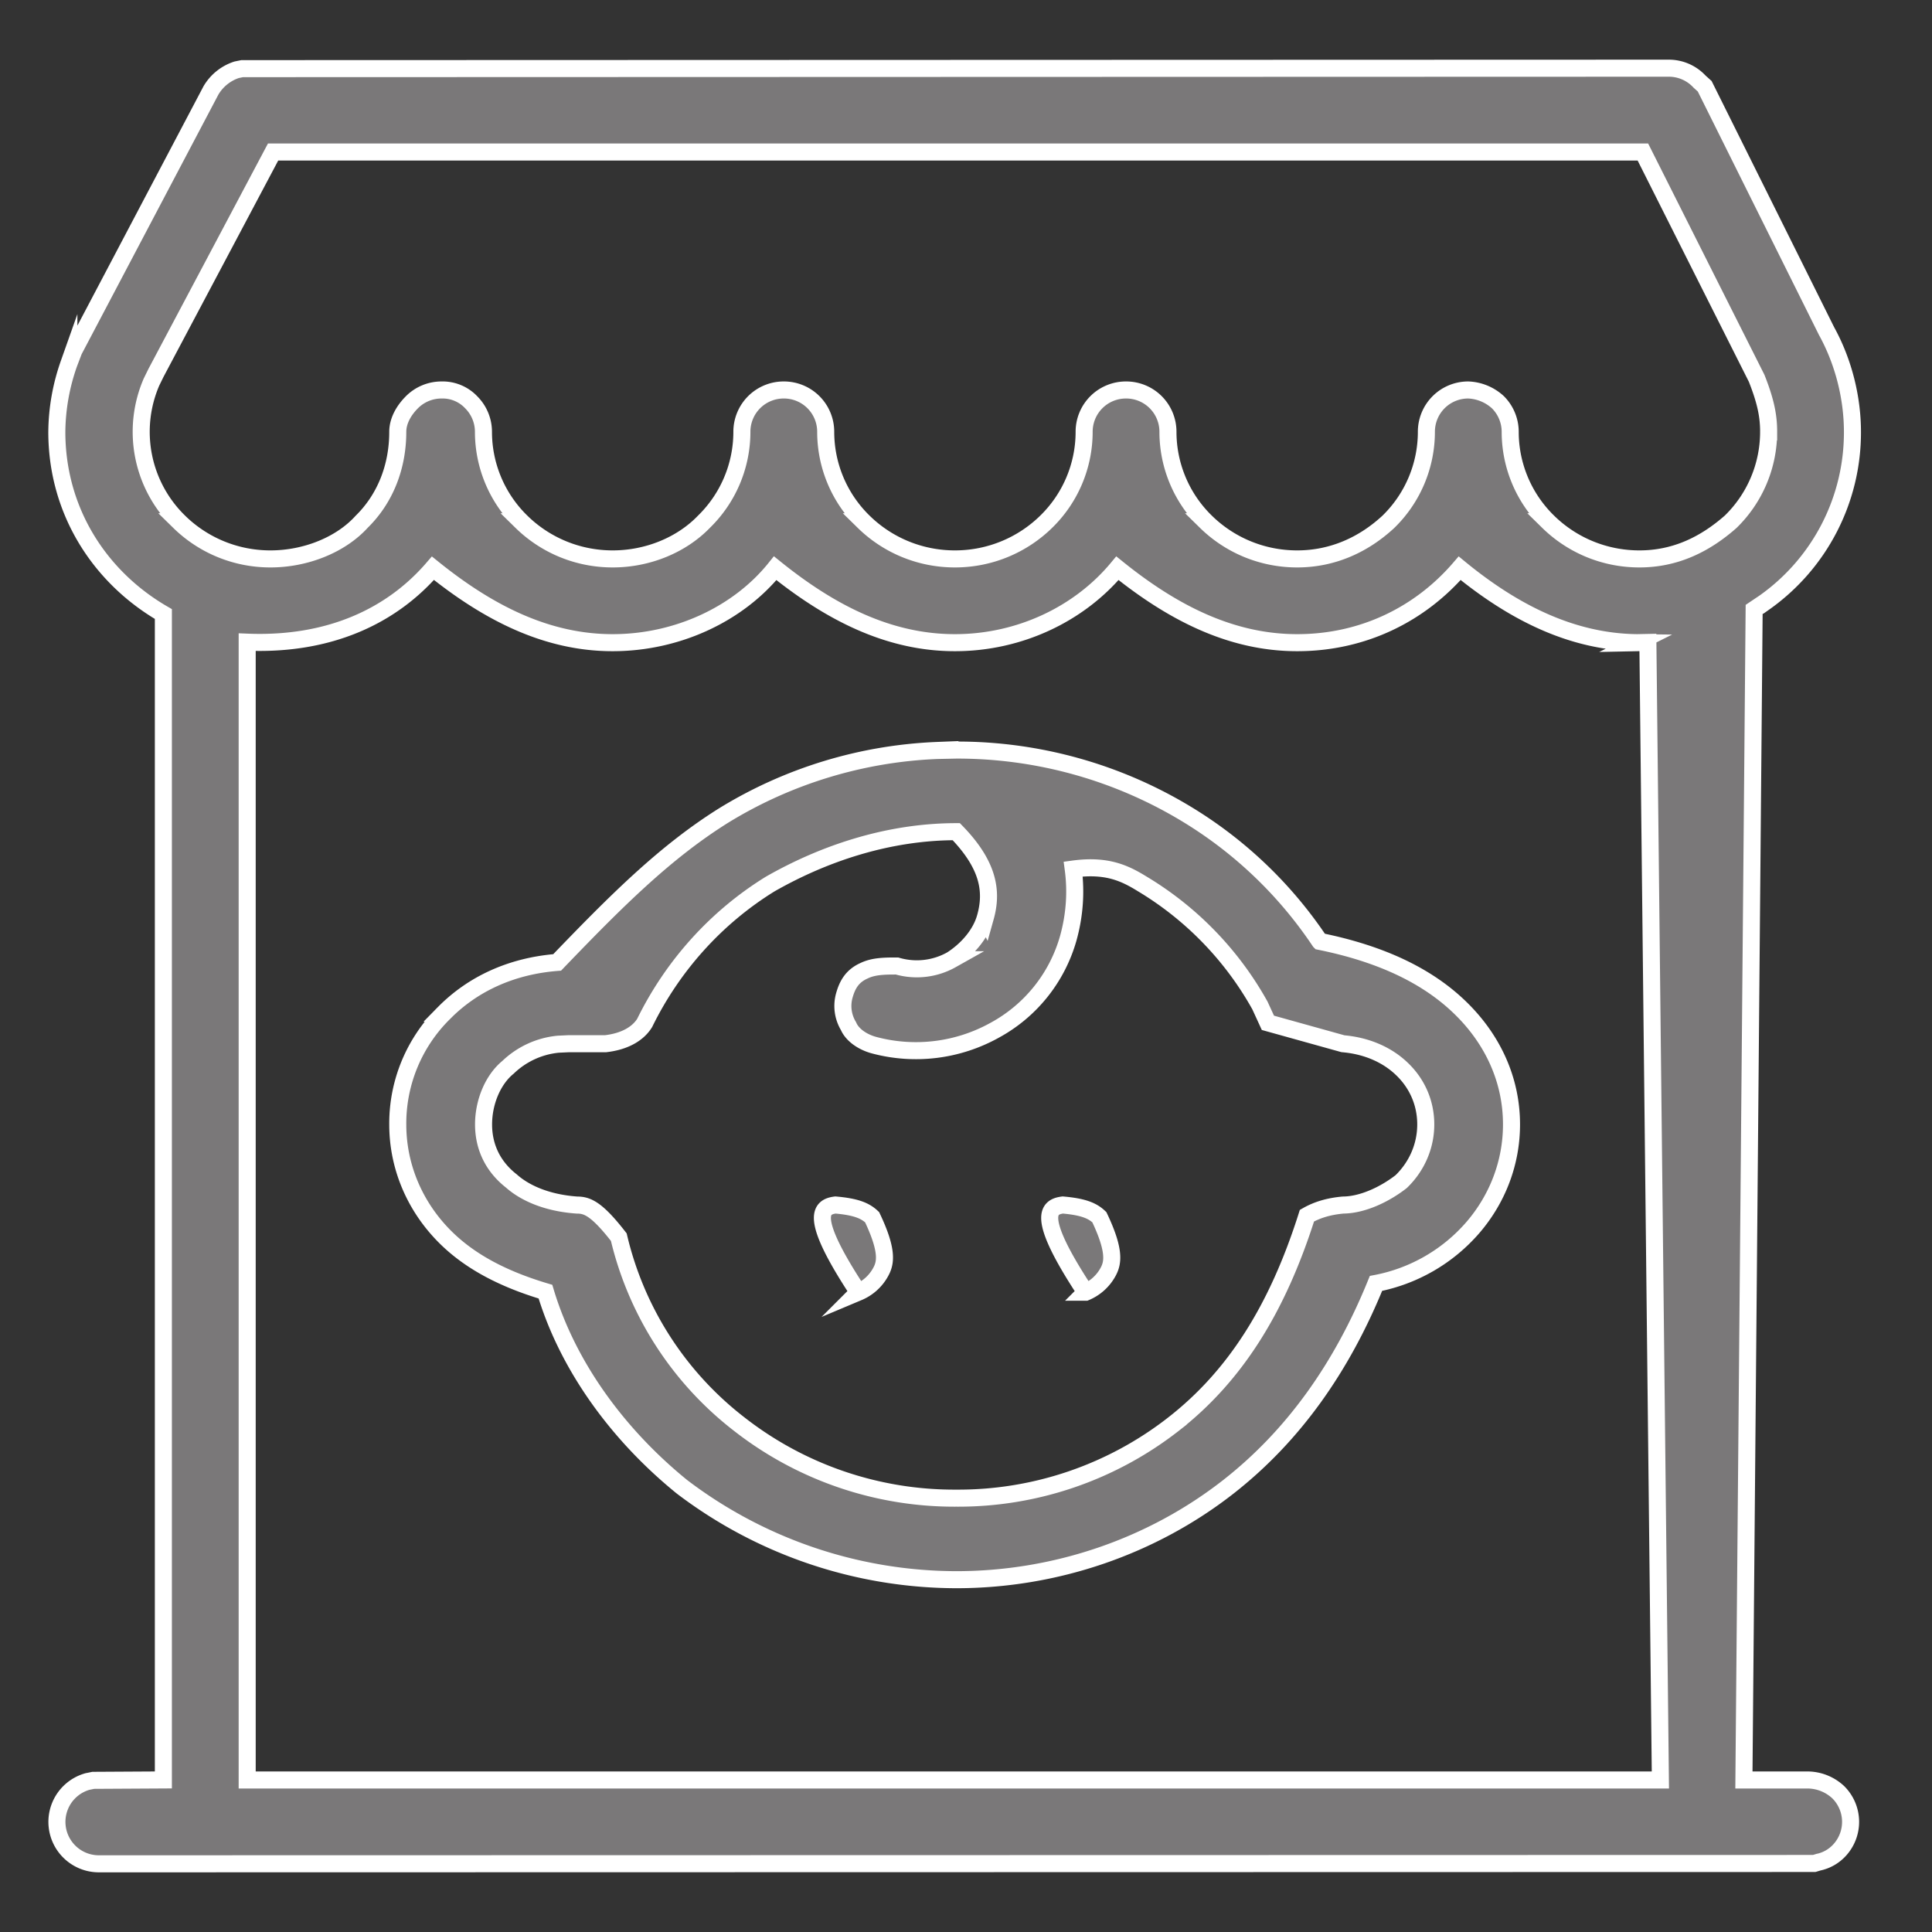 <svg xmlns="http://www.w3.org/2000/svg" width="34" height="34" viewBox="0 0 34 34"><rect x="0" y="0" width="34" height="34" fill="#333333" stroke="none"/><g><g><g><path fill="#7a7879" d="M30.914 6.657c.168.424.211.679.211.943a2.21 2.21 0 0 1-.668 1.582c-.457.403-.98.654-1.606.654-.626 0-1.194-.25-1.606-.654a2.21 2.21 0 0 1-.668-1.582.736.736 0 0 0-.216-.521.819.819 0 0 0-.521-.216.735.735 0 0 0-.738.737 2.21 2.21 0 0 1-.668 1.582c-.434.403-.98.654-1.606.654-.626 0-1.194-.25-1.606-.654a2.21 2.21 0 0 1-.668-1.582.735.735 0 0 0-.737-.737.735.735 0 0 0-.738.737 2.21 2.21 0 0 1-.668 1.582c-.411.403-.98.654-1.606.654-.626 0-1.194-.25-1.606-.654a2.21 2.21 0 0 1-.668-1.582.735.735 0 0 0-.737-.737.735.735 0 0 0-.738.737 2.21 2.21 0 0 1-.668 1.582c-.388.403-.98.654-1.606.654-.626 0-1.194-.25-1.606-.654A2.21 2.21 0 0 1 8.508 7.6a.735.735 0 0 0-.216-.521.692.692 0 0 0-.521-.216.735.735 0 0 0-.522.216C7.116 7.212 7 7.397 7 7.6c0 .617-.222 1.177-.635 1.582-.365.403-.98.654-1.606.654-.626 0-1.194-.25-1.606-.654a2.21 2.21 0 0 1-.487-2.459l.08-.163 2.06-3.885h24.106zM15.105 22.741a.802.802 0 0 0 .399-.366c.085-.159.119-.375-.156-.954-.121-.115-.28-.183-.646-.215-.253.033-.486.187.403 1.535zm4 0a.804.804 0 0 0 .4-.366c.084-.159.117-.375-.158-.954-.12-.115-.28-.183-.644-.215-.254.033-.487.187.402 1.535zm-1.764-6.597c-.089.317-.341.583-.596.746a1.247 1.247 0 0 1-.959.11c-.203 0-.408 0-.577.082-.209.092-.296.244-.35.436a.685.685 0 0 0 .073.54c.068.16.256.285.457.337a2.853 2.853 0 0 0 2.115-.264 2.667 2.667 0 0 0 1.295-1.617c.113-.404.142-.817.088-1.22.6-.082.917.078 1.219.264a5.761 5.761 0 0 1 2.067 2.137l.14.305 1.321.368c.433.037.79.204 1.04.446.267.256.417.598.417.974 0 .392-.165.748-.432 1.006-.263.206-.659.41-1.024.413-.26.024-.46.087-.635.187-.526 1.66-1.274 2.827-2.34 3.662a6.153 6.153 0 0 1-3.83 1.309 6.146 6.146 0 0 1-3.83-1.31 5.854 5.854 0 0 1-2.11-3.283c-.393-.506-.559-.565-.737-.565-.521-.037-.91-.207-1.153-.423-.333-.26-.49-.61-.49-.996 0-.393.164-.788.431-1.006.232-.223.54-.373.884-.406l.175-.008h.653c.347-.039.579-.181.693-.368.49-1 1.253-1.853 2.207-2.442.977-.558 2.11-.922 3.276-.922.584.6.636 1.066.512 1.508zm-.512-2.944l-.335.007a7.774 7.774 0 0 0-3.763 1.147c-1.031.646-1.884 1.499-2.926 2.583-.805.063-1.488.378-1.995.894A2.73 2.73 0 0 0 7 19.788c0 .693.26 1.33.689 1.824.438.506 1.055.864 1.91 1.119C10 24.068 10.899 25.27 12 26.164a7.999 7.999 0 0 0 4.83 1.636c1.74 0 3.44-.58 4.789-1.636 1.145-.897 1.997-2.102 2.596-3.578a3 3 0 0 0 1.716-.996c.418-.491.669-1.12.669-1.802 0-.788-.333-1.497-.894-2.045-.576-.564-1.392-.956-2.48-1.176a7.473 7.473 0 0 0-2.299-2.213A7.789 7.789 0 0 0 16.83 13.2zm11.977-1.89l.194-.004.22 20.019H4.35V11.301c1.444.059 2.544-.459 3.269-1.301.992.8 2.018 1.31 3.163 1.31S13 10.8 13.642 10c.992.8 2.018 1.31 3.163 1.31S19 10.8 19.665 10c.992.8 2.018 1.31 3.163 1.31C24 11.31 25 10.8 25.688 10c.962.79 1.99 1.297 3.118 1.31zM4.262 1.208l-.098.02a.82.82 0 0 0-.452.364l-2.413 4.58-.087.229A3.7 3.7 0 0 0 1 7.6c0 1.4.761 2.562 1.875 3.206v20.518l-1.234.007-.106.022a.738.738 0 0 0 .202 1.447l30.19-.006.073-.022a.7.7 0 0 0 .38-.22.735.735 0 0 0-.029-1.011.798.798 0 0 0-.521-.216h-1.14l.18-20.6.18-.121A3.665 3.665 0 0 0 32.6 7.6c0-.6-.157-1.232-.455-1.772L30 1.518l-.089-.08a.737.737 0 0 0-.543-.238z"/><path fill="none" stroke="#fff" stroke-miterlimit="20" stroke-width=".3" d="M30.914 6.657c.168.424.211.679.211.943a2.21 2.21 0 0 1-.668 1.582c-.457.403-.98.654-1.606.654-.626 0-1.194-.25-1.606-.654a2.21 2.21 0 0 1-.668-1.582.736.736 0 0 0-.216-.521.819.819 0 0 0-.521-.216.735.735 0 0 0-.738.737 2.21 2.21 0 0 1-.668 1.582c-.434.403-.98.654-1.606.654-.626 0-1.194-.25-1.606-.654a2.21 2.21 0 0 1-.668-1.582.735.735 0 0 0-.737-.737.735.735 0 0 0-.738.737 2.21 2.21 0 0 1-.668 1.582c-.411.403-.98.654-1.606.654-.626 0-1.194-.25-1.606-.654a2.21 2.21 0 0 1-.668-1.582.735.735 0 0 0-.737-.737.735.735 0 0 0-.738.737 2.21 2.21 0 0 1-.668 1.582c-.388.403-.98.654-1.606.654-.626 0-1.194-.25-1.606-.654A2.21 2.21 0 0 1 8.508 7.6a.735.735 0 0 0-.216-.521.692.692 0 0 0-.521-.216.735.735 0 0 0-.522.216C7.116 7.212 7 7.397 7 7.6c0 .617-.222 1.177-.635 1.582-.365.403-.98.654-1.606.654-.626 0-1.194-.25-1.606-.654a2.21 2.21 0 0 1-.487-2.459l.08-.163 2.06-3.885h24.106zM15.105 22.741a.802.802 0 0 0 .399-.366c.085-.159.119-.375-.156-.954-.121-.115-.28-.183-.646-.215-.253.033-.486.187.403 1.535zm4 0a.804.804 0 0 0 .4-.366c.084-.159.117-.375-.158-.954-.12-.115-.28-.183-.644-.215-.254.033-.487.187.402 1.535zm-1.764-6.597c-.089.317-.341.583-.596.746a1.247 1.247 0 0 1-.959.11c-.203 0-.408 0-.577.082-.209.092-.296.244-.35.436a.685.685 0 0 0 .073.54c.068.16.256.285.457.337a2.853 2.853 0 0 0 2.115-.264 2.667 2.667 0 0 0 1.295-1.617c.113-.404.142-.817.088-1.22.6-.082.917.078 1.219.264a5.761 5.761 0 0 1 2.067 2.137l.14.305 1.321.368c.433.037.79.204 1.04.446.267.256.417.598.417.974 0 .392-.165.748-.432 1.006-.263.206-.659.41-1.024.413-.26.024-.46.087-.635.187-.526 1.66-1.274 2.827-2.34 3.662a6.153 6.153 0 0 1-3.83 1.309 6.146 6.146 0 0 1-3.83-1.31 5.854 5.854 0 0 1-2.11-3.283c-.393-.506-.559-.565-.737-.565-.521-.037-.91-.207-1.153-.423-.333-.26-.49-.61-.49-.996 0-.393.164-.788.431-1.006.232-.223.54-.373.884-.406l.175-.008h.653c.347-.039.579-.181.693-.368.49-1 1.253-1.853 2.207-2.442.977-.558 2.11-.922 3.276-.922.584.6.636 1.066.512 1.508zm-.512-2.944l-.335.007a7.774 7.774 0 0 0-3.763 1.147c-1.031.646-1.884 1.499-2.926 2.583-.805.063-1.488.378-1.995.894A2.73 2.73 0 0 0 7 19.788c0 .693.26 1.33.689 1.824.438.506 1.055.864 1.91 1.119C10 24.068 10.899 25.27 12 26.164a7.999 7.999 0 0 0 4.83 1.636c1.74 0 3.44-.58 4.789-1.636 1.145-.897 1.997-2.102 2.596-3.578a3 3 0 0 0 1.716-.996c.418-.491.669-1.12.669-1.802 0-.788-.333-1.497-.894-2.045-.576-.564-1.392-.956-2.48-1.176a7.473 7.473 0 0 0-2.299-2.213A7.789 7.789 0 0 0 16.83 13.2zm11.977-1.89l.194-.004.22 20.019H4.35V11.301c1.444.059 2.544-.459 3.269-1.301.992.8 2.018 1.31 3.163 1.31S13 10.8 13.642 10c.992.8 2.018 1.31 3.163 1.31S19 10.8 19.665 10c.992.8 2.018 1.31 3.163 1.31C24 11.31 25 10.8 25.688 10c.962.79 1.99 1.297 3.118 1.31zM4.262 1.208l-.098.02a.82.82 0 0 0-.452.364l-2.413 4.58-.087.229A3.7 3.7 0 0 0 1 7.6c0 1.4.761 2.562 1.875 3.206v20.518l-1.234.007-.106.022a.738.738 0 0 0 .202 1.447l30.19-.006.073-.022a.7.7 0 0 0 .38-.22.735.735 0 0 0-.029-1.011.798.798 0 0 0-.521-.216h-1.14l.18-20.6.18-.121A3.665 3.665 0 0 0 32.6 7.6c0-.6-.157-1.232-.455-1.772L30 1.518l-.089-.08a.737.737 0 0 0-.543-.238z"/></g></g></g></svg>